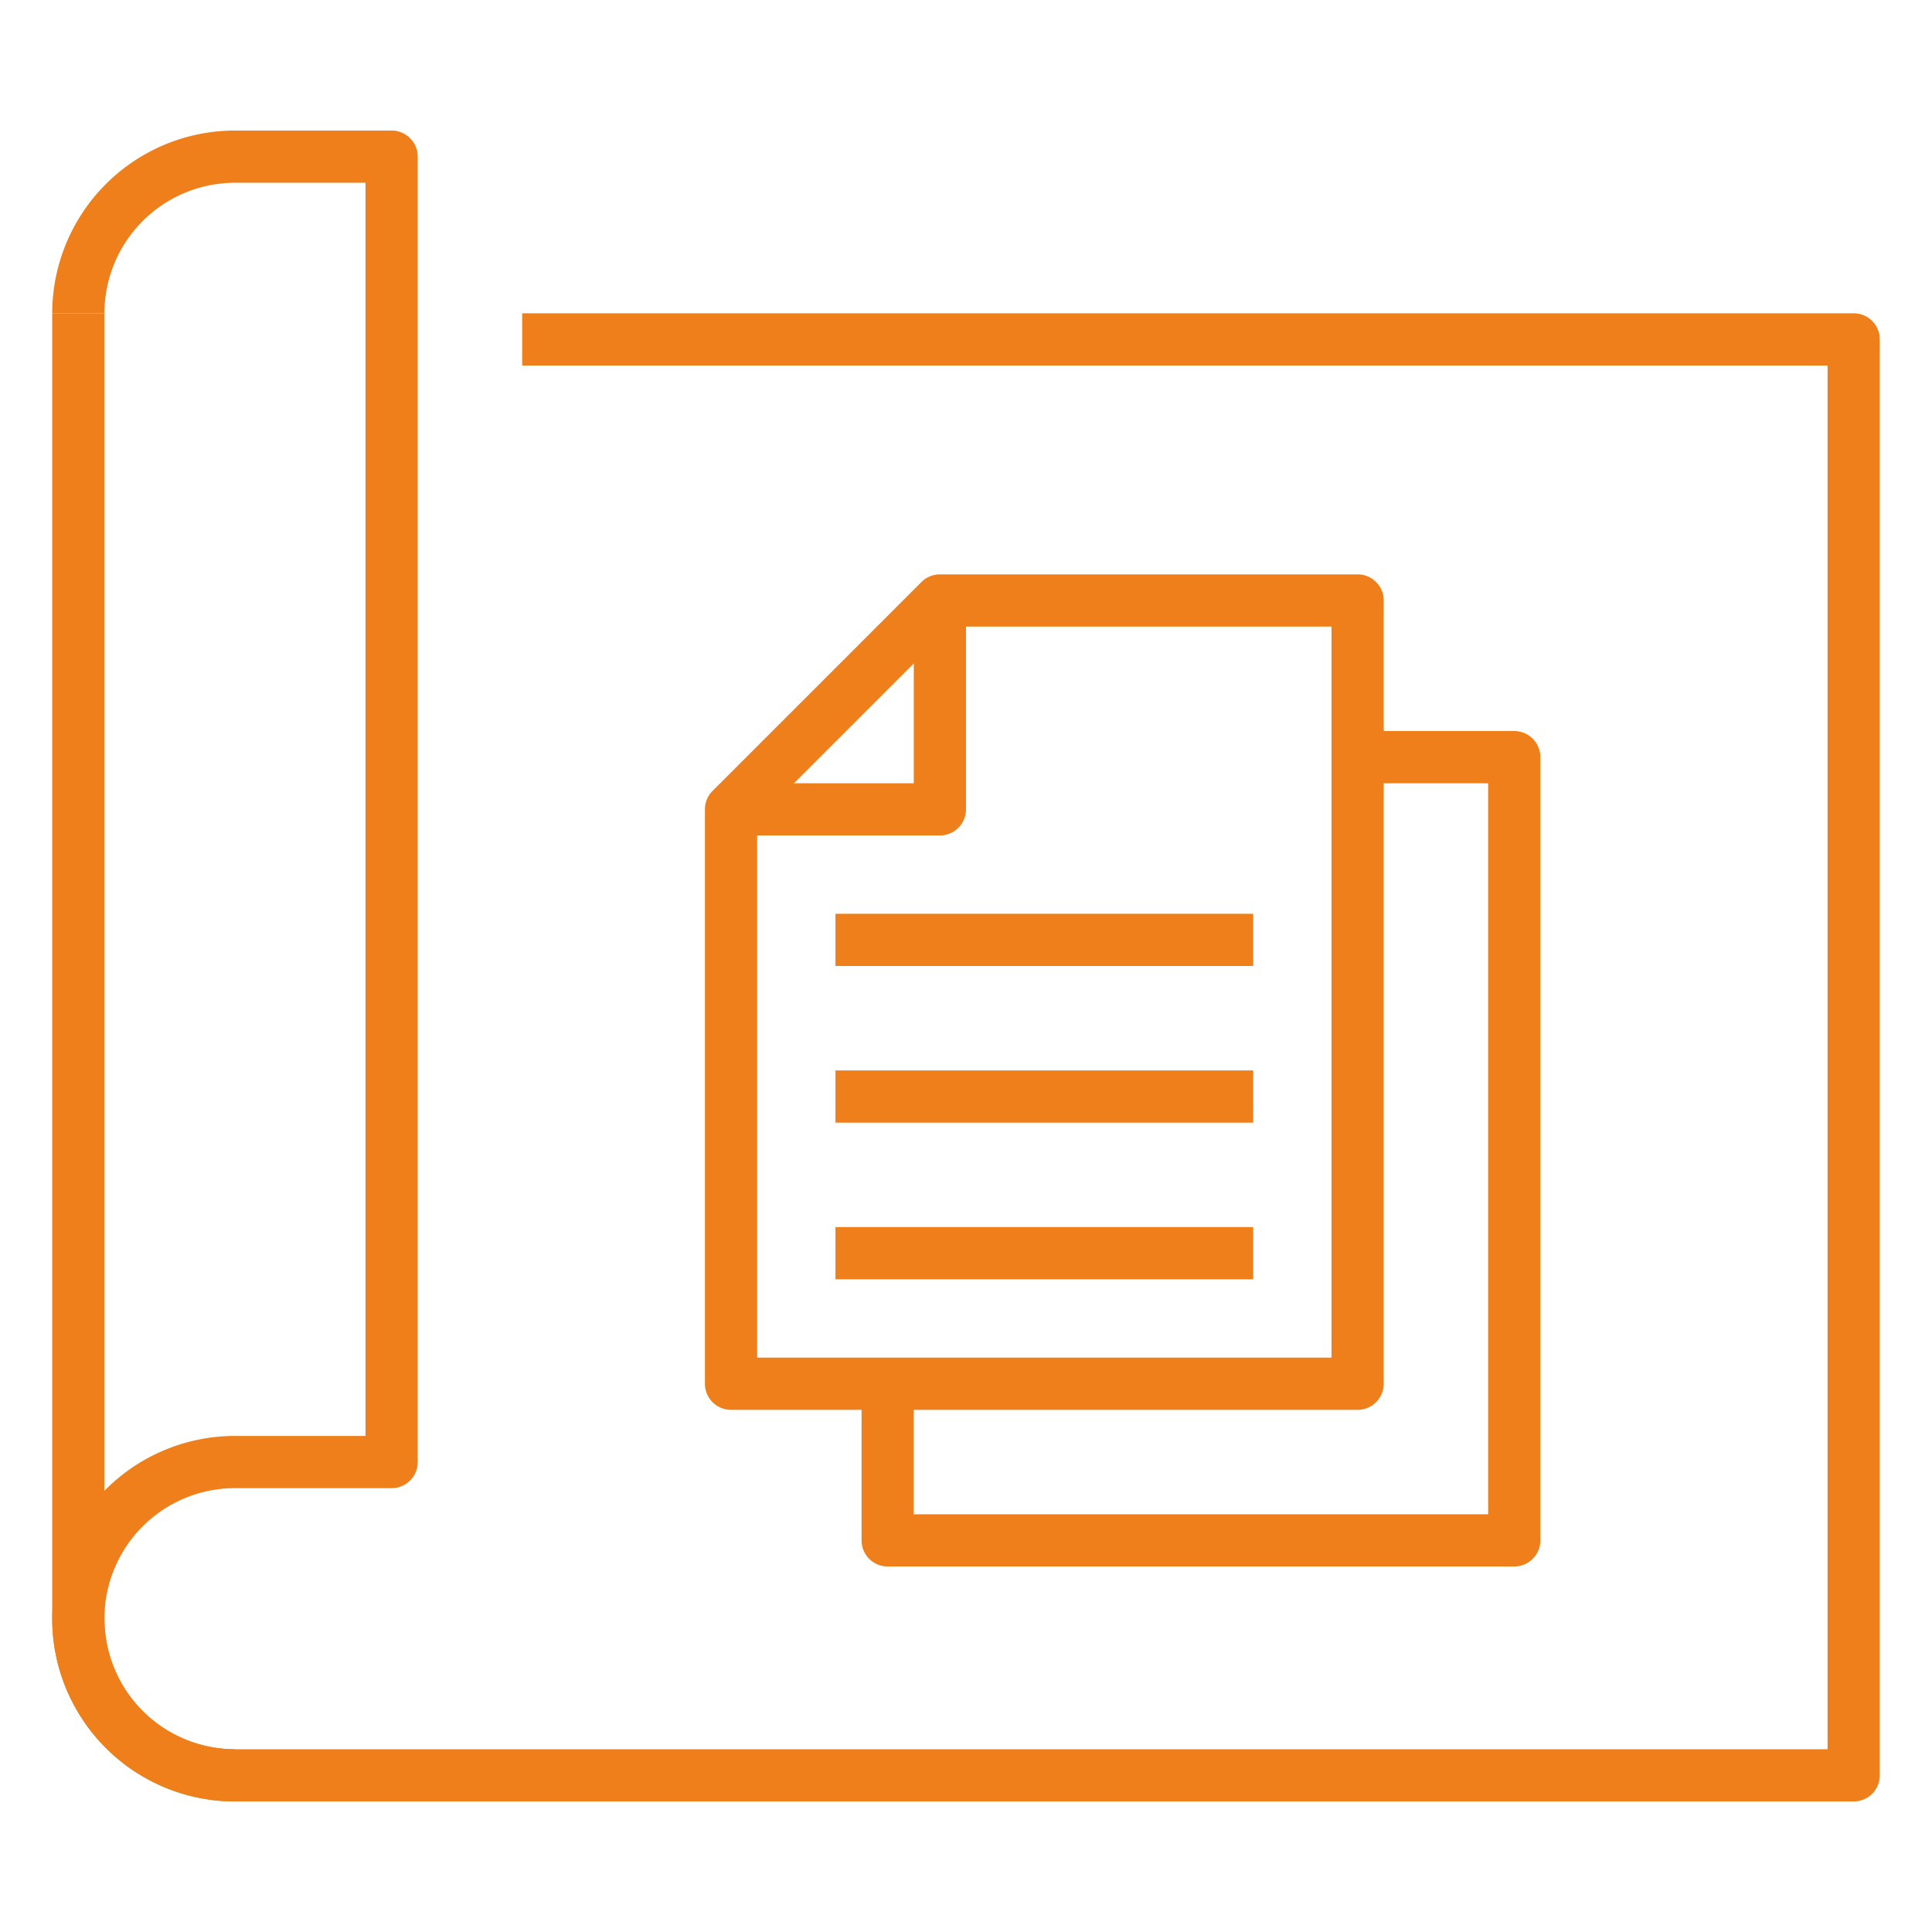 <?xml version="1.0" encoding="UTF-8"?> <svg xmlns="http://www.w3.org/2000/svg" xmlns:xlink="http://www.w3.org/1999/xlink" xmlns:svgjs="http://svgjs.dev/svgjs" id="Icons" height="300" viewBox="0 0 74 74" width="300" version="1.1"><g transform="matrix(1,0,0,1,0,0)"><path d="m9 69a7 7 0 0 1 0-14h5v-48h-5a5.006 5.006 0 0 0 -5 5h-2a7.008 7.008 0 0 1 7-7h6a1 1 0 0 1 1 1v50a1 1 0 0 1 -1 1h-6a5 5 0 0 0 0 10z" fill="#ef7f1aff" data-original-color="#000000ff" stroke="none"></path><path d="m71 69h-62a7.008 7.008 0 0 1 -7-7v-50h2v50a5.006 5.006 0 0 0 5 5h61v-53h-50v-2h51a1 1 0 0 1 1 1v55a1 1 0 0 1 -1 1z" fill="#ef7f1aff" data-original-color="#000000ff" stroke="none"></path><path d="m52 54h-24a1 1 0 0 1 -1-1v-22a1 1 0 0 1 .293-.707l8-8a1 1 0 0 1 .707-.293h16a1 1 0 0 1 1 1v30a1 1 0 0 1 -1 1zm-23-2h22v-28h-14.586l-7.414 7.414z" fill="#ef7f1aff" data-original-color="#000000ff" stroke="none"></path><path d="m58 60h-24a1 1 0 0 1 -1-1v-6h2v5h22v-28h-5v-2h6a1 1 0 0 1 1 1v30a1 1 0 0 1 -1 1z" fill="#ef7f1aff" data-original-color="#000000ff" stroke="none"></path><path d="m36 32h-8v-2h7v-7h2v8a1 1 0 0 1 -1 1z" fill="#ef7f1aff" data-original-color="#000000ff" stroke="none"></path><path d="m32 35h16v2h-16z" fill="#ef7f1aff" data-original-color="#000000ff" stroke="none"></path><path d="m32 41h16v2h-16z" fill="#ef7f1aff" data-original-color="#000000ff" stroke="none"></path><path d="m32 47h16v2h-16z" fill="#ef7f1aff" data-original-color="#000000ff" stroke="none"></path></g></svg> 